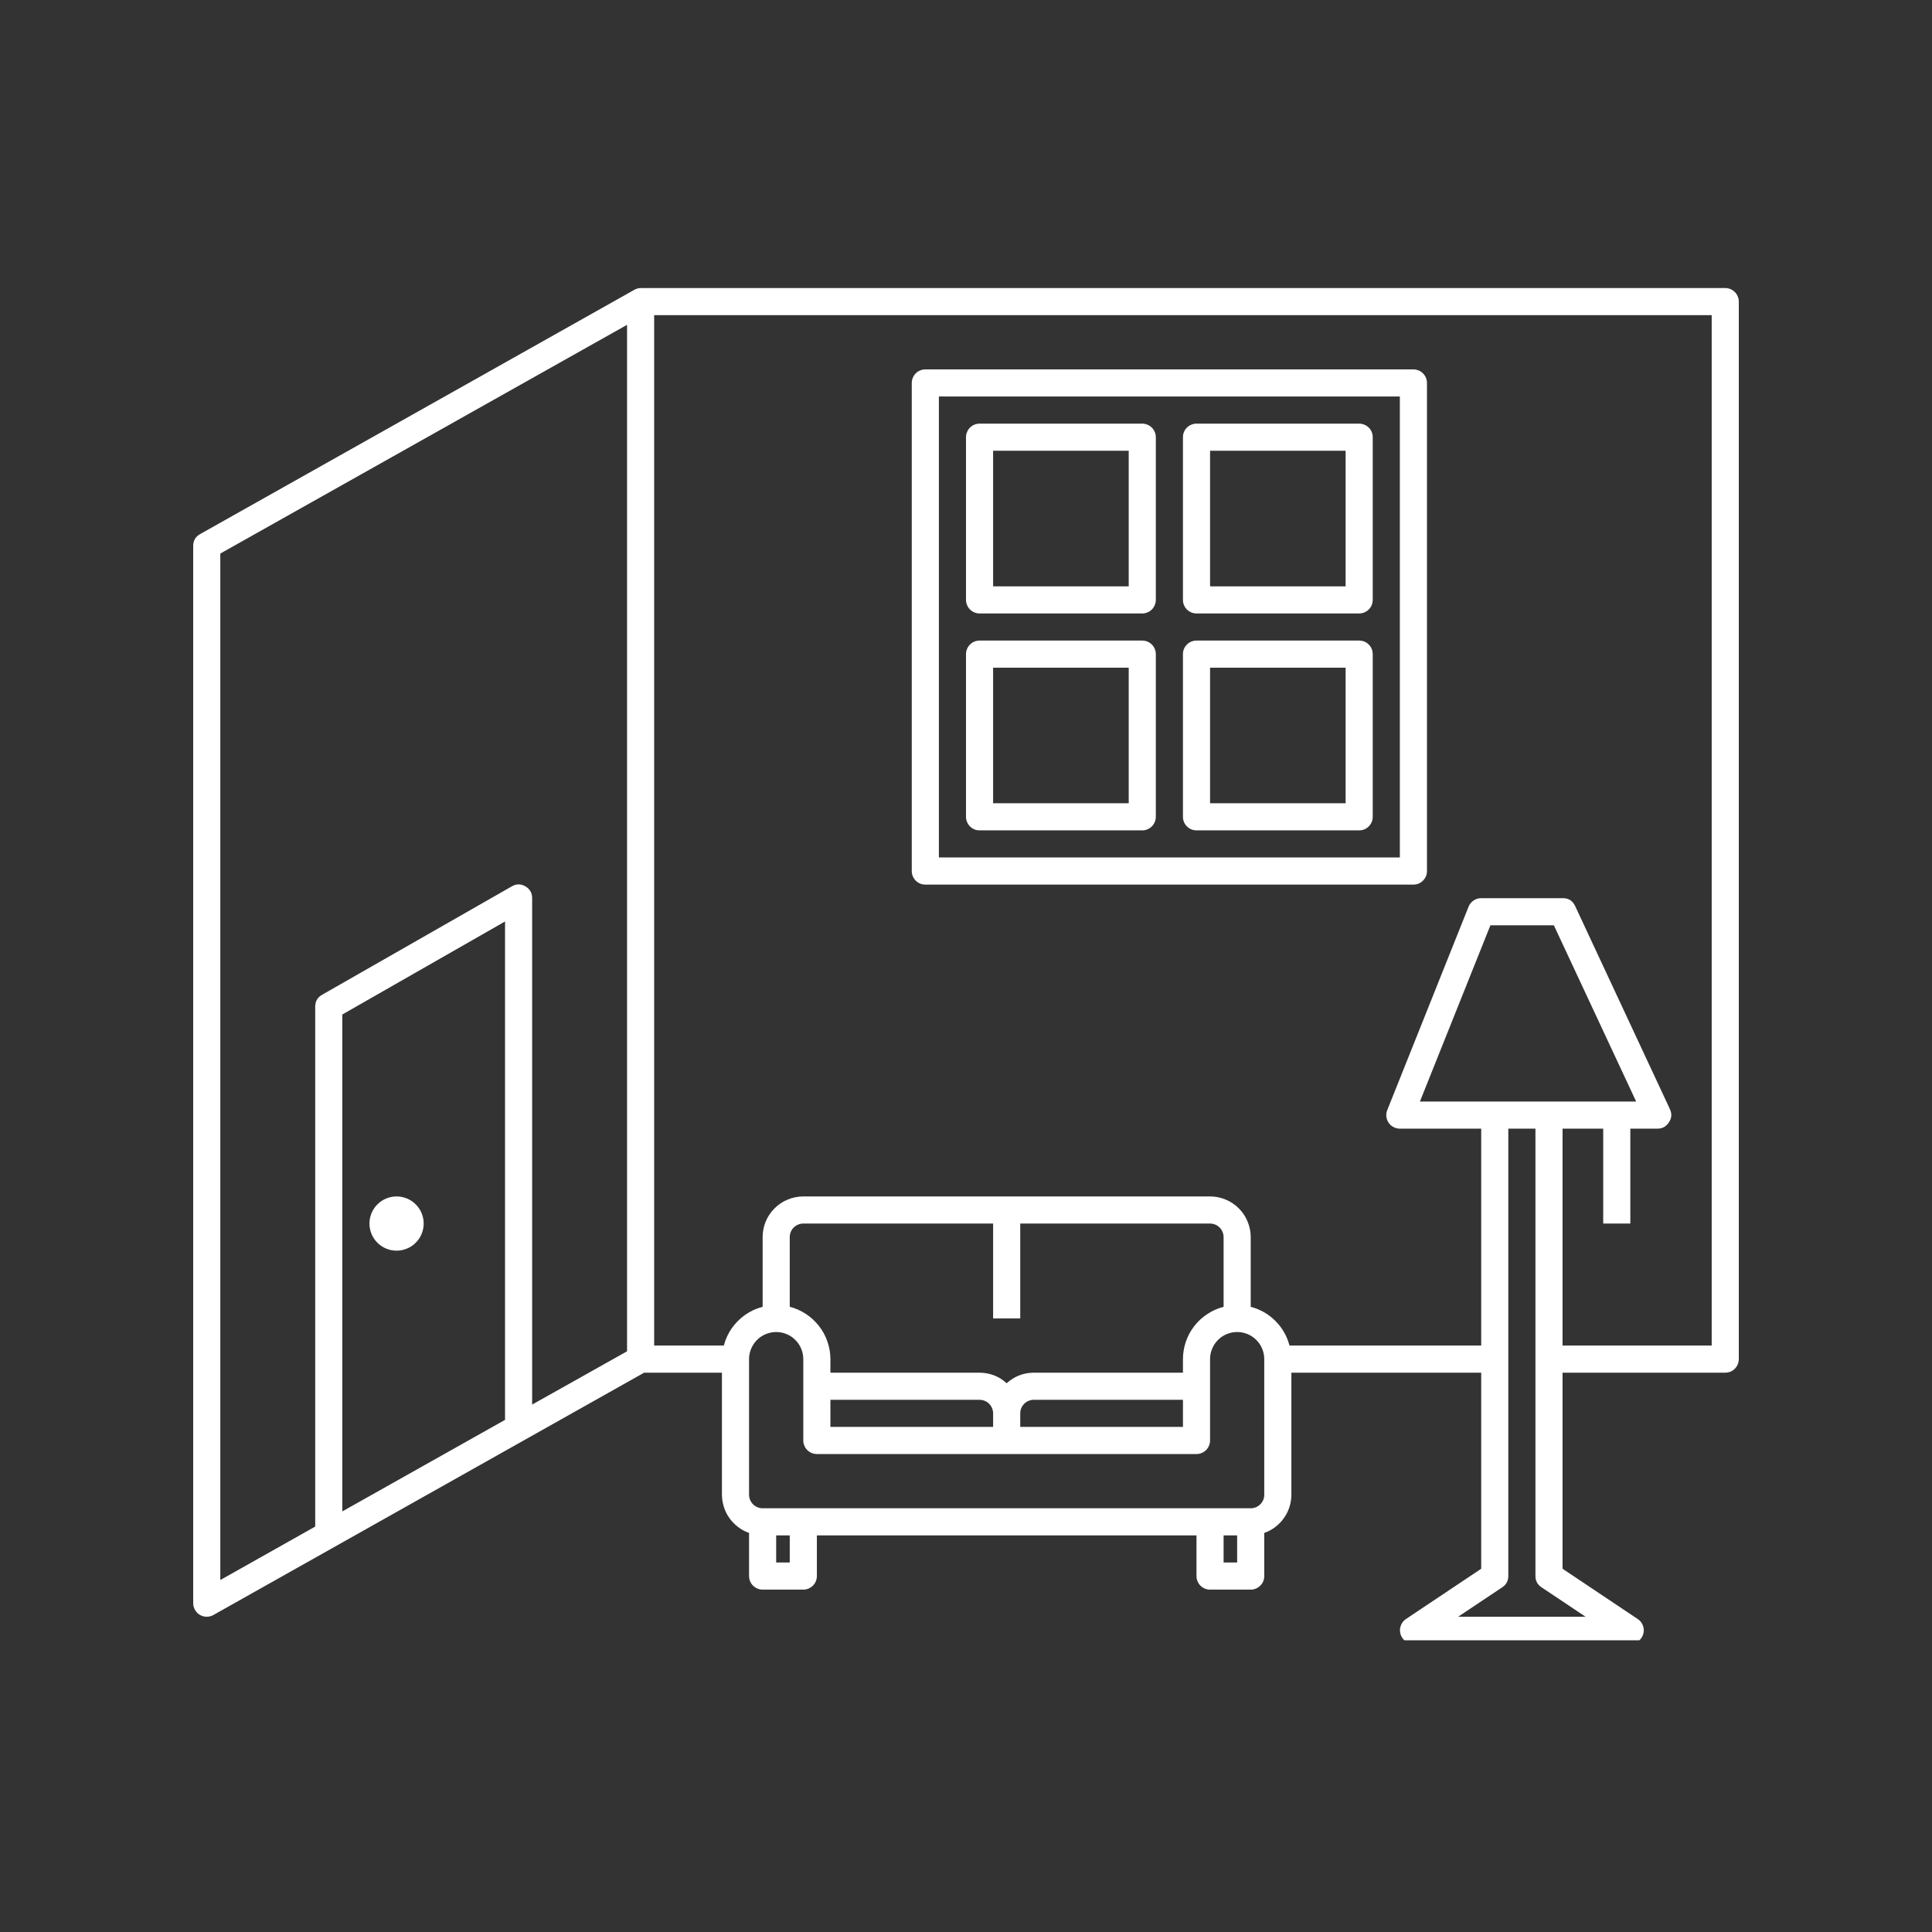 <svg xmlns="http://www.w3.org/2000/svg" xmlns:xlink="http://www.w3.org/1999/xlink" width="200" zoomAndPan="magnify" viewBox="0 0 150 150" height="200" preserveAspectRatio="xMidYMid meet" version="1.0"><rect x="0" y="0" width="150" height="150" fill="#333333" stroke="none"/><defs><clipPath id="a08c4108f9"><path d="M 15 22.352 L 135 22.352 L 135 127.352 L 15 127.352 Z M 15 22.352 " clip-rule="nonzero"/></clipPath></defs><g clip-path="url(#a08c4108f9)"><path fill="#ffffff" d="M 133.949 106.574 C 134.086 106.574 134.223 106.547 134.352 106.496 C 134.48 106.441 134.594 106.367 134.691 106.266 C 134.789 106.168 134.867 106.055 134.918 105.926 C 134.973 105.797 135 105.664 135 105.523 L 135 23.418 C 135 23.277 134.973 23.145 134.918 23.016 C 134.867 22.887 134.789 22.773 134.691 22.672 C 134.594 22.574 134.48 22.5 134.352 22.445 C 134.223 22.391 134.086 22.363 133.949 22.363 L 49.738 22.363 C 49.555 22.371 49.387 22.418 49.23 22.512 L 15.547 41.461 C 15.191 41.656 15.008 41.957 15 42.363 L 15 124.469 C 15 124.609 15.027 124.742 15.082 124.871 C 15.133 125 15.211 125.117 15.309 125.215 C 15.406 125.312 15.52 125.391 15.648 125.441 C 15.777 125.496 15.914 125.523 16.051 125.523 C 16.238 125.523 16.41 125.477 16.57 125.387 L 50.012 106.574 L 56.051 106.574 L 56.051 116.051 C 56.055 116.375 56.105 116.691 56.203 117.004 C 56.301 117.312 56.445 117.602 56.633 117.867 C 56.824 118.133 57.047 118.363 57.309 118.559 C 57.566 118.758 57.852 118.91 58.156 119.016 L 58.156 122.363 C 58.156 122.504 58.184 122.641 58.238 122.77 C 58.293 122.898 58.367 123.012 58.465 123.109 C 58.566 123.207 58.68 123.285 58.809 123.336 C 58.938 123.391 59.07 123.418 59.211 123.418 L 62.367 123.418 C 62.508 123.418 62.641 123.391 62.77 123.336 C 62.898 123.285 63.016 123.207 63.113 123.109 C 63.211 123.012 63.289 122.898 63.34 122.77 C 63.395 122.641 63.422 122.504 63.422 122.363 L 63.422 119.207 L 92.895 119.207 L 92.895 122.363 C 92.895 122.504 92.922 122.641 92.977 122.77 C 93.027 122.898 93.105 123.012 93.203 123.109 C 93.301 123.207 93.414 123.285 93.543 123.336 C 93.672 123.391 93.809 123.418 93.949 123.418 L 97.105 123.418 C 97.246 123.418 97.379 123.391 97.508 123.336 C 97.637 123.285 97.75 123.207 97.848 123.109 C 97.949 123.012 98.023 122.898 98.078 122.77 C 98.133 122.641 98.156 122.504 98.156 122.363 L 98.156 119.016 C 98.465 118.91 98.75 118.758 99.008 118.559 C 99.27 118.363 99.492 118.133 99.68 117.867 C 99.871 117.602 100.012 117.312 100.113 117.004 C 100.211 116.691 100.262 116.375 100.262 116.051 L 100.262 106.574 L 115 106.574 L 115 121.797 L 109.156 125.703 C 108.965 125.832 108.832 126.004 108.754 126.223 C 108.676 126.438 108.672 126.656 108.738 126.879 C 108.805 127.098 108.93 127.277 109.113 127.418 C 109.297 127.555 109.508 127.625 109.738 127.629 L 126.578 127.629 C 126.809 127.625 127.016 127.555 127.203 127.418 C 127.387 127.277 127.512 127.098 127.578 126.879 C 127.645 126.656 127.641 126.438 127.562 126.223 C 127.484 126.004 127.348 125.832 127.156 125.703 L 121.316 121.797 L 121.316 106.574 Z M 39.211 110.238 L 26.578 117.344 L 26.578 78.766 L 39.211 71.543 Z M 48.684 104.914 L 41.316 109.051 L 41.316 69.734 C 41.316 69.328 41.141 69.02 40.789 68.816 C 40.438 68.613 40.086 68.613 39.738 68.816 L 25 77.238 C 24.648 77.441 24.473 77.746 24.473 78.156 L 24.473 118.523 L 17.105 122.672 L 17.105 42.977 L 48.684 25.219 Z M 61.316 121.312 L 60.262 121.312 L 60.262 119.207 L 61.316 119.207 Z M 96.051 121.312 L 95 121.312 L 95 119.207 L 96.051 119.207 Z M 98.156 116.051 C 98.156 116.188 98.133 116.324 98.078 116.453 C 98.023 116.582 97.949 116.695 97.848 116.793 C 97.75 116.891 97.637 116.969 97.508 117.023 C 97.379 117.074 97.246 117.102 97.105 117.102 L 59.211 117.102 C 59.07 117.102 58.938 117.074 58.809 117.023 C 58.68 116.969 58.566 116.891 58.465 116.793 C 58.367 116.695 58.293 116.582 58.238 116.453 C 58.184 116.324 58.156 116.188 58.156 116.051 L 58.156 105.523 C 58.156 105.242 58.211 104.977 58.316 104.719 C 58.426 104.461 58.578 104.23 58.773 104.035 C 58.973 103.836 59.199 103.684 59.457 103.578 C 59.715 103.473 59.984 103.418 60.262 103.418 C 60.543 103.418 60.812 103.473 61.07 103.578 C 61.328 103.684 61.555 103.836 61.75 104.035 C 61.949 104.23 62.102 104.461 62.207 104.719 C 62.316 104.977 62.367 105.242 62.367 105.523 L 62.367 111.84 C 62.367 111.977 62.395 112.113 62.449 112.242 C 62.5 112.371 62.578 112.484 62.676 112.582 C 62.777 112.68 62.891 112.758 63.02 112.812 C 63.148 112.863 63.281 112.891 63.422 112.891 L 92.895 112.891 C 93.035 112.891 93.168 112.863 93.297 112.812 C 93.426 112.758 93.539 112.68 93.641 112.582 C 93.738 112.484 93.812 112.371 93.867 112.242 C 93.922 112.113 93.949 111.977 93.949 111.84 L 93.949 105.523 C 93.949 105.242 94 104.977 94.109 104.719 C 94.215 104.461 94.367 104.23 94.562 104.035 C 94.762 103.836 94.988 103.684 95.246 103.578 C 95.504 103.473 95.773 103.418 96.051 103.418 C 96.332 103.418 96.602 103.473 96.859 103.578 C 97.117 103.684 97.344 103.836 97.543 104.035 C 97.738 104.23 97.891 104.461 97.996 104.719 C 98.105 104.977 98.156 105.242 98.156 105.523 Z M 79.211 102.363 L 79.211 94.996 L 93.949 94.996 C 94.086 94.996 94.223 95.023 94.352 95.078 C 94.48 95.129 94.594 95.207 94.691 95.305 C 94.789 95.402 94.867 95.516 94.918 95.645 C 94.973 95.773 95 95.91 95 96.051 L 95 101.461 C 94.551 101.574 94.129 101.762 93.742 102.02 C 93.352 102.273 93.016 102.586 92.727 102.953 C 92.441 103.32 92.223 103.723 92.07 104.164 C 91.922 104.605 91.844 105.059 91.844 105.523 L 91.844 106.574 L 80.262 106.574 C 79.457 106.582 78.754 106.855 78.156 107.395 C 77.562 106.855 76.859 106.582 76.051 106.574 L 64.473 106.574 L 64.473 105.523 C 64.473 105.059 64.395 104.605 64.242 104.164 C 64.094 103.723 63.875 103.32 63.586 102.953 C 63.301 102.586 62.965 102.273 62.574 102.02 C 62.188 101.762 61.766 101.574 61.316 101.461 L 61.316 96.051 C 61.316 95.91 61.344 95.773 61.395 95.645 C 61.449 95.516 61.523 95.402 61.625 95.305 C 61.723 95.207 61.836 95.129 61.965 95.078 C 62.094 95.023 62.23 94.996 62.367 94.996 L 77.105 94.996 L 77.105 102.363 Z M 91.844 108.68 L 91.844 110.785 L 79.211 110.785 L 79.211 109.734 C 79.211 109.594 79.238 109.461 79.289 109.332 C 79.344 109.203 79.422 109.086 79.52 108.988 C 79.617 108.891 79.73 108.812 79.859 108.762 C 79.988 108.707 80.125 108.68 80.262 108.68 Z M 77.105 109.734 L 77.105 110.785 L 64.473 110.785 L 64.473 108.68 L 76.051 108.68 C 76.191 108.68 76.328 108.707 76.457 108.762 C 76.586 108.812 76.699 108.891 76.797 108.988 C 76.895 109.086 76.973 109.203 77.023 109.332 C 77.078 109.461 77.105 109.594 77.105 109.734 Z M 100.117 104.469 C 99.922 103.734 99.559 103.094 99.02 102.555 C 98.48 102.02 97.844 101.652 97.105 101.461 L 97.105 96.051 C 97.105 95.629 97.023 95.227 96.863 94.84 C 96.703 94.453 96.477 94.113 96.18 93.816 C 95.883 93.52 95.543 93.293 95.156 93.133 C 94.77 92.973 94.367 92.891 93.949 92.891 L 62.367 92.891 C 61.949 92.891 61.547 92.973 61.16 93.133 C 60.773 93.293 60.43 93.52 60.137 93.816 C 59.84 94.113 59.609 94.453 59.449 94.84 C 59.289 95.227 59.211 95.629 59.211 96.051 L 59.211 101.461 C 58.473 101.652 57.836 102.02 57.297 102.555 C 56.758 103.094 56.391 103.734 56.199 104.469 L 50.789 104.469 L 50.789 24.469 L 132.895 24.469 L 132.895 104.469 L 121.316 104.469 L 121.316 87.629 L 124.473 87.629 L 124.473 94.996 L 126.578 94.996 L 126.578 87.629 L 128.684 87.629 C 129.066 87.629 129.363 87.465 129.57 87.145 C 129.797 86.809 129.82 86.457 129.641 86.09 L 122.273 70.301 C 122.074 69.914 121.754 69.723 121.316 69.734 L 115 69.734 C 114.785 69.734 114.586 69.793 114.41 69.914 C 114.23 70.035 114.102 70.195 114.02 70.395 L 107.707 86.188 C 107.641 86.348 107.617 86.516 107.637 86.691 C 107.656 86.863 107.715 87.023 107.812 87.168 C 107.91 87.312 108.035 87.426 108.191 87.504 C 108.344 87.586 108.508 87.629 108.684 87.629 L 115 87.629 L 115 104.469 Z M 123.105 125.523 L 113.211 125.523 L 116.633 123.238 C 116.945 123.031 117.102 122.742 117.105 122.363 L 117.105 87.629 L 119.211 87.629 L 119.211 122.363 C 119.211 122.742 119.371 123.031 119.684 123.238 Z M 110.242 85.523 L 115.715 71.84 L 120.641 71.84 L 127.031 85.523 Z M 110.242 85.523 " fill-opacity="1" fill-rule="nonzero"/></g><path fill="#ffffff" d="M 32.895 94.996 C 32.895 95.277 32.84 95.543 32.734 95.801 C 32.629 96.059 32.477 96.289 32.277 96.484 C 32.082 96.684 31.852 96.836 31.594 96.941 C 31.336 97.047 31.07 97.102 30.789 97.102 C 30.512 97.102 30.242 97.047 29.984 96.941 C 29.727 96.836 29.5 96.684 29.301 96.484 C 29.102 96.289 28.953 96.059 28.844 95.801 C 28.738 95.543 28.684 95.277 28.684 94.996 C 28.684 94.719 28.738 94.449 28.844 94.191 C 28.953 93.934 29.102 93.707 29.301 93.508 C 29.5 93.309 29.727 93.16 29.984 93.051 C 30.242 92.945 30.512 92.891 30.789 92.891 C 31.07 92.891 31.336 92.945 31.594 93.051 C 31.852 93.16 32.082 93.309 32.277 93.508 C 32.477 93.707 32.629 93.934 32.734 94.191 C 32.84 94.449 32.895 94.719 32.895 94.996 Z M 32.895 94.996 " fill-opacity="1" fill-rule="nonzero"/><path fill="#ffffff" d="M 76.051 47.629 L 88.684 47.629 C 88.824 47.629 88.957 47.602 89.086 47.547 C 89.215 47.496 89.328 47.418 89.43 47.32 C 89.527 47.223 89.602 47.105 89.656 46.977 C 89.711 46.848 89.738 46.715 89.738 46.574 L 89.738 33.945 C 89.738 33.805 89.711 33.672 89.656 33.543 C 89.602 33.41 89.527 33.297 89.43 33.199 C 89.328 33.102 89.215 33.023 89.086 32.973 C 88.957 32.918 88.824 32.891 88.684 32.891 L 76.051 32.891 C 75.914 32.891 75.777 32.918 75.648 32.973 C 75.52 33.023 75.406 33.102 75.309 33.199 C 75.211 33.297 75.133 33.41 75.082 33.543 C 75.027 33.672 75 33.805 75 33.945 L 75 46.574 C 75 46.715 75.027 46.848 75.082 46.977 C 75.133 47.105 75.211 47.223 75.309 47.32 C 75.406 47.418 75.52 47.496 75.648 47.547 C 75.777 47.602 75.914 47.629 76.051 47.629 Z M 77.105 34.996 L 87.633 34.996 L 87.633 45.523 L 77.105 45.523 Z M 77.105 34.996 " fill-opacity="1" fill-rule="nonzero"/><path fill="#ffffff" d="M 76.051 64.469 L 88.684 64.469 C 88.824 64.469 88.957 64.445 89.086 64.391 C 89.215 64.336 89.328 64.262 89.43 64.16 C 89.527 64.062 89.602 63.949 89.656 63.82 C 89.711 63.691 89.738 63.559 89.738 63.418 L 89.738 50.785 C 89.738 50.645 89.711 50.512 89.656 50.383 C 89.602 50.254 89.527 50.141 89.43 50.043 C 89.328 49.941 89.215 49.867 89.086 49.812 C 88.957 49.762 88.824 49.734 88.684 49.734 L 76.051 49.734 C 75.914 49.734 75.777 49.762 75.648 49.812 C 75.52 49.867 75.406 49.941 75.309 50.043 C 75.211 50.141 75.133 50.254 75.082 50.383 C 75.027 50.512 75 50.645 75 50.785 L 75 63.418 C 75 63.559 75.027 63.691 75.082 63.82 C 75.133 63.949 75.211 64.062 75.309 64.16 C 75.406 64.262 75.52 64.336 75.648 64.391 C 75.777 64.445 75.914 64.469 76.051 64.469 Z M 77.105 51.84 L 87.633 51.84 L 87.633 62.363 L 77.105 62.363 Z M 77.105 51.84 " fill-opacity="1" fill-rule="nonzero"/><path fill="#ffffff" d="M 92.895 64.469 L 105.527 64.469 C 105.664 64.469 105.801 64.445 105.93 64.391 C 106.059 64.336 106.172 64.262 106.27 64.16 C 106.371 64.062 106.445 63.949 106.5 63.82 C 106.551 63.691 106.578 63.559 106.578 63.418 L 106.578 50.785 C 106.578 50.645 106.551 50.512 106.5 50.383 C 106.445 50.254 106.371 50.141 106.27 50.043 C 106.172 49.941 106.059 49.867 105.93 49.812 C 105.801 49.762 105.664 49.734 105.527 49.734 L 92.895 49.734 C 92.754 49.734 92.621 49.762 92.492 49.812 C 92.363 49.867 92.25 49.941 92.152 50.043 C 92.051 50.141 91.977 50.254 91.922 50.383 C 91.867 50.512 91.844 50.645 91.844 50.785 L 91.844 63.418 C 91.844 63.559 91.867 63.691 91.922 63.82 C 91.977 63.949 92.051 64.062 92.152 64.16 C 92.25 64.262 92.363 64.336 92.492 64.391 C 92.621 64.445 92.754 64.469 92.895 64.469 Z M 93.949 51.84 L 104.473 51.84 L 104.473 62.363 L 93.949 62.363 Z M 93.949 51.84 " fill-opacity="1" fill-rule="nonzero"/><path fill="#ffffff" d="M 92.895 47.629 L 105.527 47.629 C 105.664 47.629 105.801 47.602 105.93 47.547 C 106.059 47.496 106.172 47.418 106.27 47.32 C 106.371 47.223 106.445 47.105 106.5 46.977 C 106.551 46.848 106.578 46.715 106.578 46.574 L 106.578 33.945 C 106.578 33.805 106.551 33.672 106.5 33.543 C 106.445 33.41 106.371 33.297 106.27 33.199 C 106.172 33.102 106.059 33.023 105.93 32.973 C 105.801 32.918 105.664 32.891 105.527 32.891 L 92.895 32.891 C 92.754 32.891 92.621 32.918 92.492 32.973 C 92.363 33.023 92.25 33.102 92.152 33.199 C 92.051 33.297 91.977 33.41 91.922 33.543 C 91.867 33.672 91.844 33.805 91.844 33.945 L 91.844 46.574 C 91.844 46.715 91.867 46.848 91.922 46.977 C 91.977 47.105 92.051 47.223 92.152 47.32 C 92.25 47.418 92.363 47.496 92.492 47.547 C 92.621 47.602 92.754 47.629 92.895 47.629 Z M 93.949 34.996 L 104.473 34.996 L 104.473 45.523 L 93.949 45.523 Z M 93.949 34.996 " fill-opacity="1" fill-rule="nonzero"/><path fill="#ffffff" d="M 110.789 67.629 L 110.789 29.734 C 110.789 29.594 110.762 29.461 110.711 29.332 C 110.656 29.203 110.578 29.086 110.48 28.988 C 110.383 28.891 110.27 28.812 110.141 28.762 C 110.012 28.707 109.875 28.68 109.738 28.68 L 71.844 28.68 C 71.703 28.68 71.566 28.707 71.438 28.762 C 71.309 28.812 71.195 28.891 71.098 28.988 C 71 29.086 70.922 29.203 70.871 29.332 C 70.816 29.461 70.789 29.594 70.789 29.734 L 70.789 67.629 C 70.789 67.77 70.816 67.902 70.871 68.031 C 70.922 68.16 71 68.273 71.098 68.371 C 71.195 68.473 71.309 68.547 71.438 68.602 C 71.566 68.652 71.703 68.68 71.844 68.68 L 109.738 68.68 C 109.875 68.68 110.012 68.652 110.141 68.602 C 110.27 68.547 110.383 68.473 110.48 68.371 C 110.578 68.273 110.656 68.16 110.711 68.031 C 110.762 67.902 110.789 67.77 110.789 67.629 Z M 108.684 66.574 L 72.895 66.574 L 72.895 30.785 L 108.684 30.785 Z M 108.684 66.574 " fill-opacity="1" fill-rule="nonzero"/></svg>